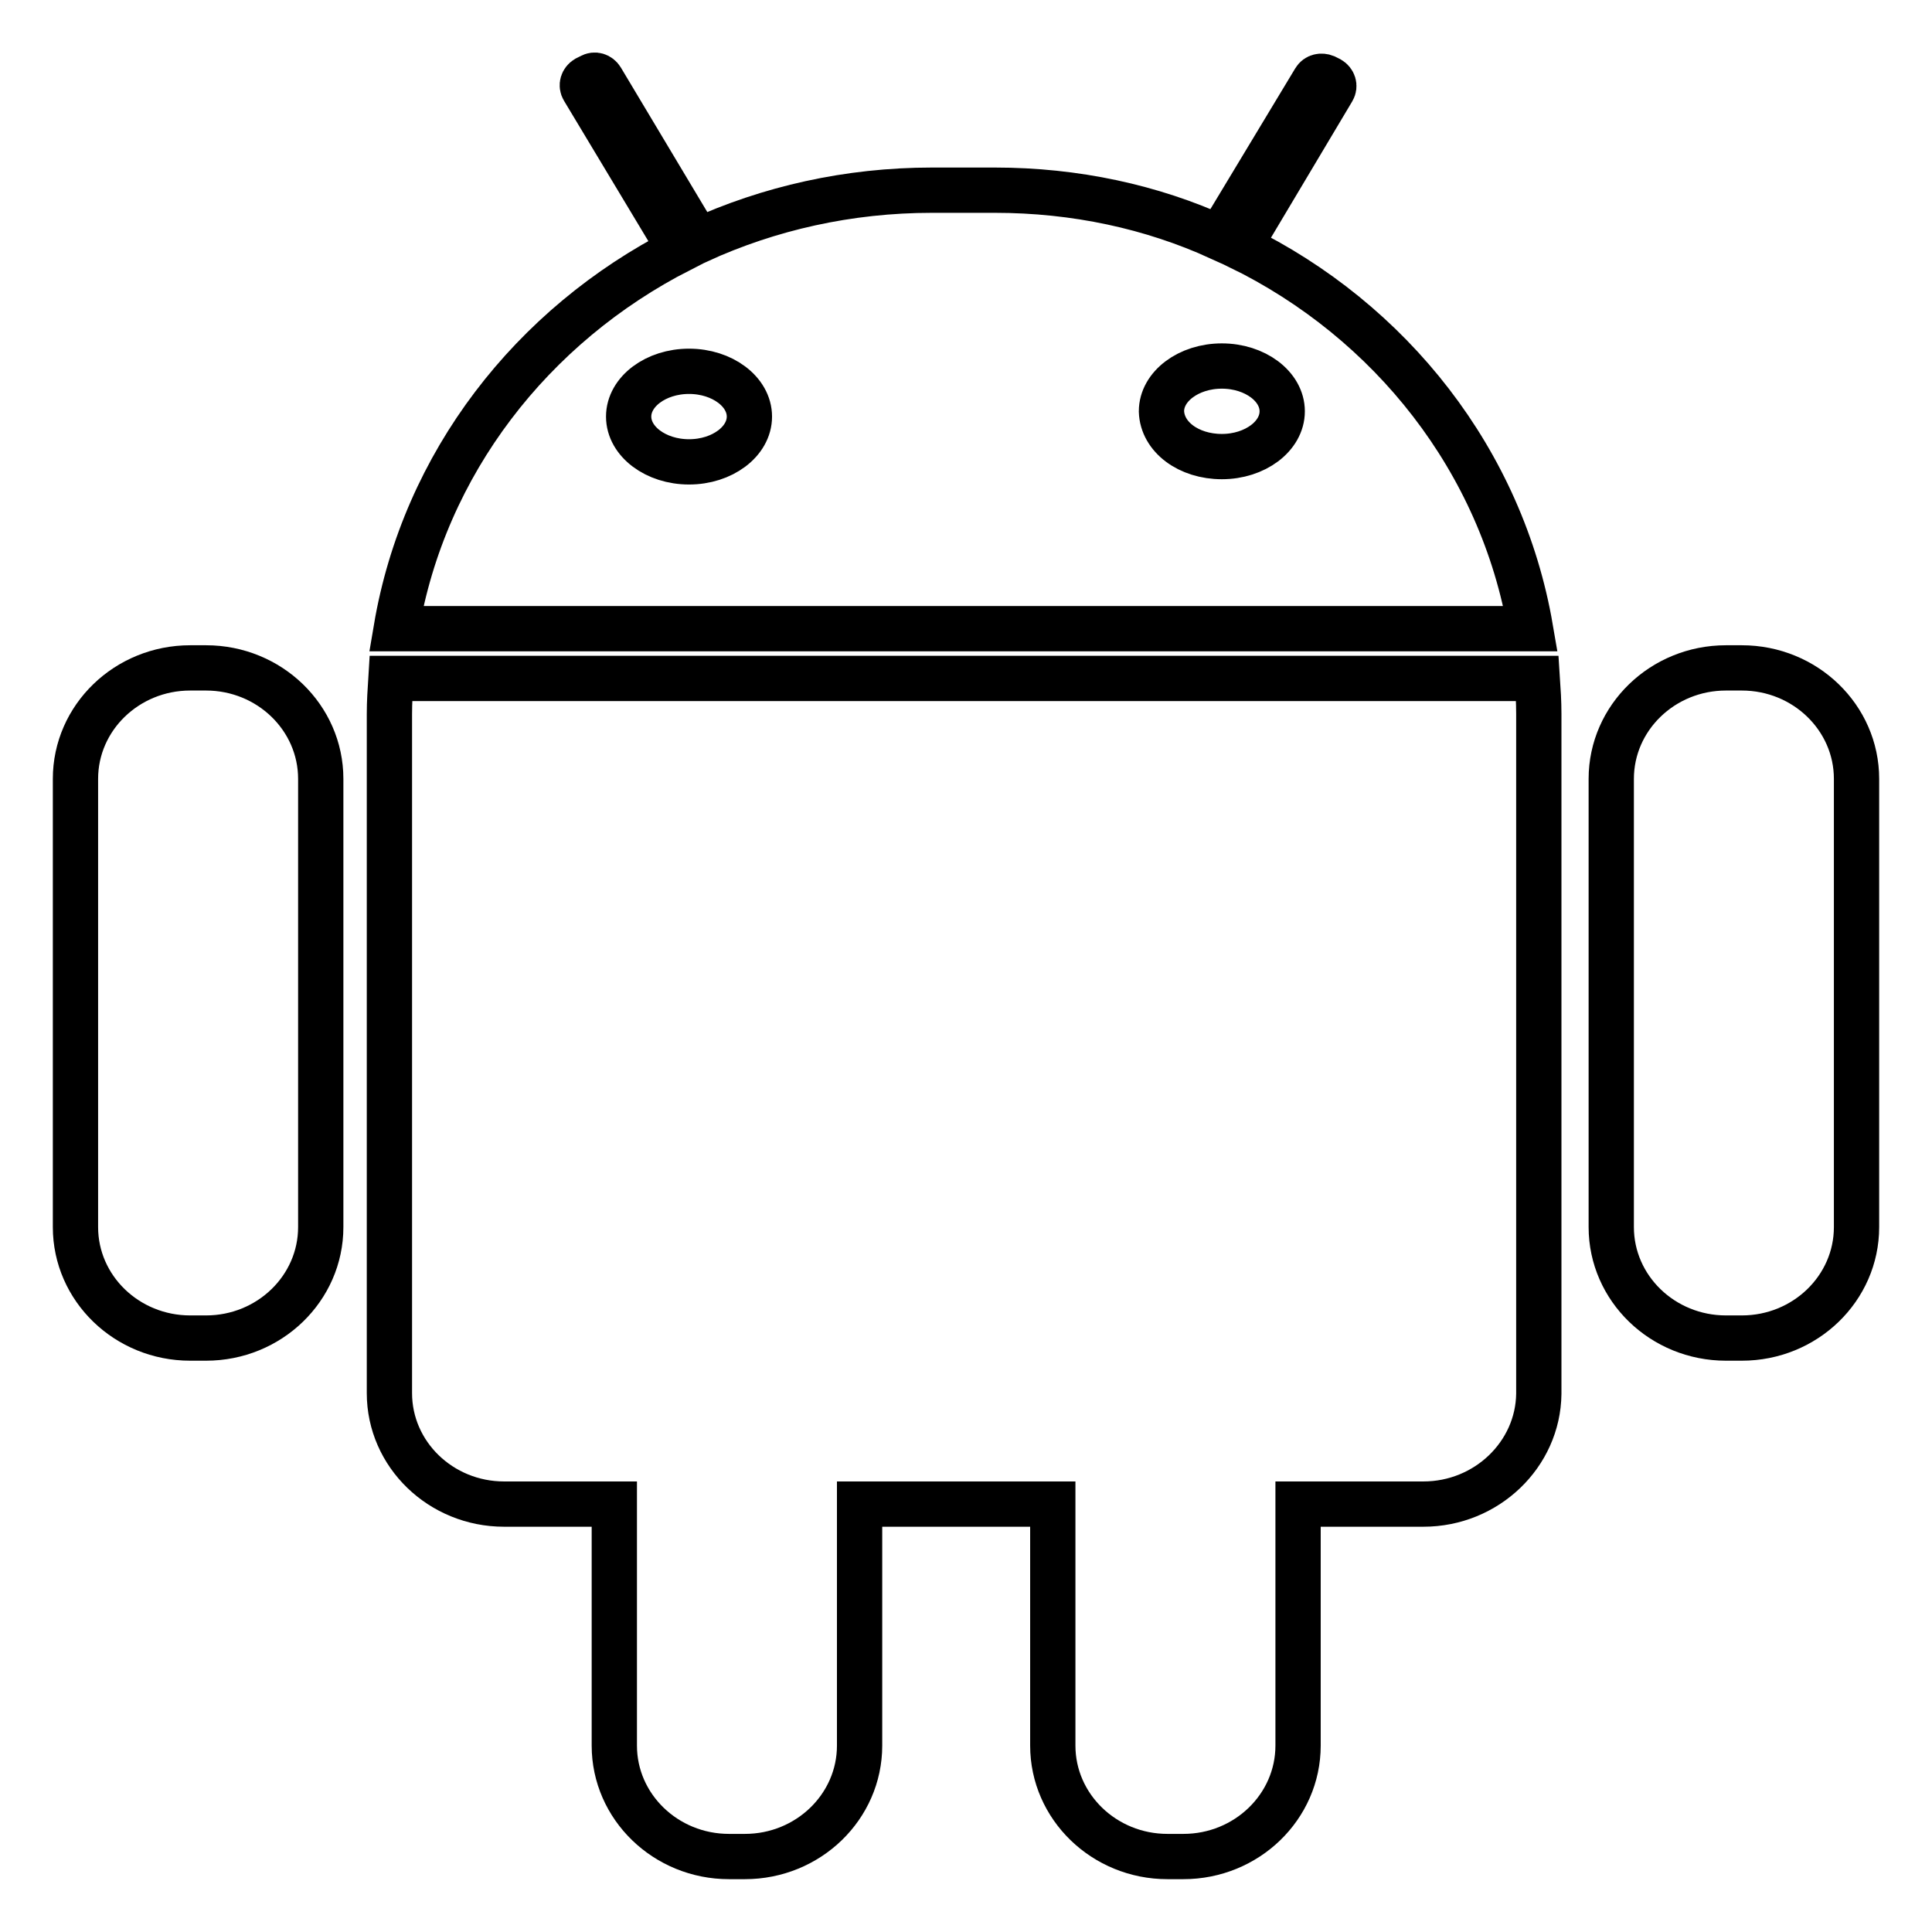 <?xml version="1.0" encoding="utf-8"?>
<!-- Svg Vector Icons : http://www.onlinewebfonts.com/icon -->
<!DOCTYPE svg PUBLIC "-//W3C//DTD SVG 1.1//EN" "http://www.w3.org/Graphics/SVG/1.1/DTD/svg11.dtd">
<svg version="1.1" xmlns="http://www.w3.org/2000/svg" xmlns:xlink="http://www.w3.org/1999/xlink" x="0px" y="0px" viewBox="0 0 256 256" enable-background="new 0 0 256 256" xml:space="preserve">
<g> <path stroke-width="6" fill-opacity="0" stroke="#000000"  d="M230.8,177.3h-2.1c-8.4,0-15.2-6.6-15.2-14.7v-59.4c0-8.1,6.8-14.7,15.2-14.7h2.1c8.4,0,15.2,6.6,15.2,14.7 v59.4C246,170.7,239.2,177.3,230.8,177.3L230.8,177.3z M188.6,199.3H172v32c0,8.1-6.8,14.7-15.2,14.7h-2.1 c-8.4,0-15.2-6.6-15.2-14.7v-32h-25.6v32c0,8.1-6.8,14.7-15.2,14.7h-2.1c-8.4,0-15.2-6.6-15.2-14.7v-32H66.8 c-8.4,0-15.2-6.6-15.2-14.7V94.6c0-1.6,0.1-3.1,0.2-4.7h151.9c0.1,1.5,0.2,3.1,0.2,4.7v90.1C203.8,192.7,197,199.3,188.6,199.3 L188.6,199.3z M90.1,33.1L77.3,11.8c-0.3-0.5-0.1-1.1,0.4-1.4l0.6-0.3c0.5-0.3,1.1-0.1,1.4,0.4l12.8,21.4c9.4-4.3,19.9-6.7,31-6.7 h8.3c10.7,0,20.8,2.2,29.8,6.3l12.6-20.9c0.3-0.5,0.9-0.6,1.4-0.4l0.6,0.3c0.5,0.3,0.7,0.9,0.4,1.4l-12.4,20.8 c20.1,9.8,34.8,28.4,38.6,50.6H52.5C56.2,61.4,70.5,43.1,90.1,33.1L90.1,33.1z M161.9,60.5c4.4,0,8-2.7,8-6c0-3.3-3.6-6-8-6 c-4.4,0-8,2.7-8,6C154,57.9,157.5,60.5,161.9,60.5L161.9,60.5z M91.3,61.2c4.4,0,8-2.7,8-6c0-3.3-3.6-6-8-6c-4.4,0-8,2.7-8,6 C83.3,58.5,86.9,61.2,91.3,61.2L91.3,61.2z M27.3,177.3h-2.1c-8.4,0-15.2-6.6-15.2-14.7v-59.4c0-8.1,6.8-14.7,15.2-14.7h2.1 c8.4,0,15.2,6.6,15.2,14.7v59.4C42.5,170.7,35.7,177.3,27.3,177.3L27.3,177.3z"/></g>
</svg>